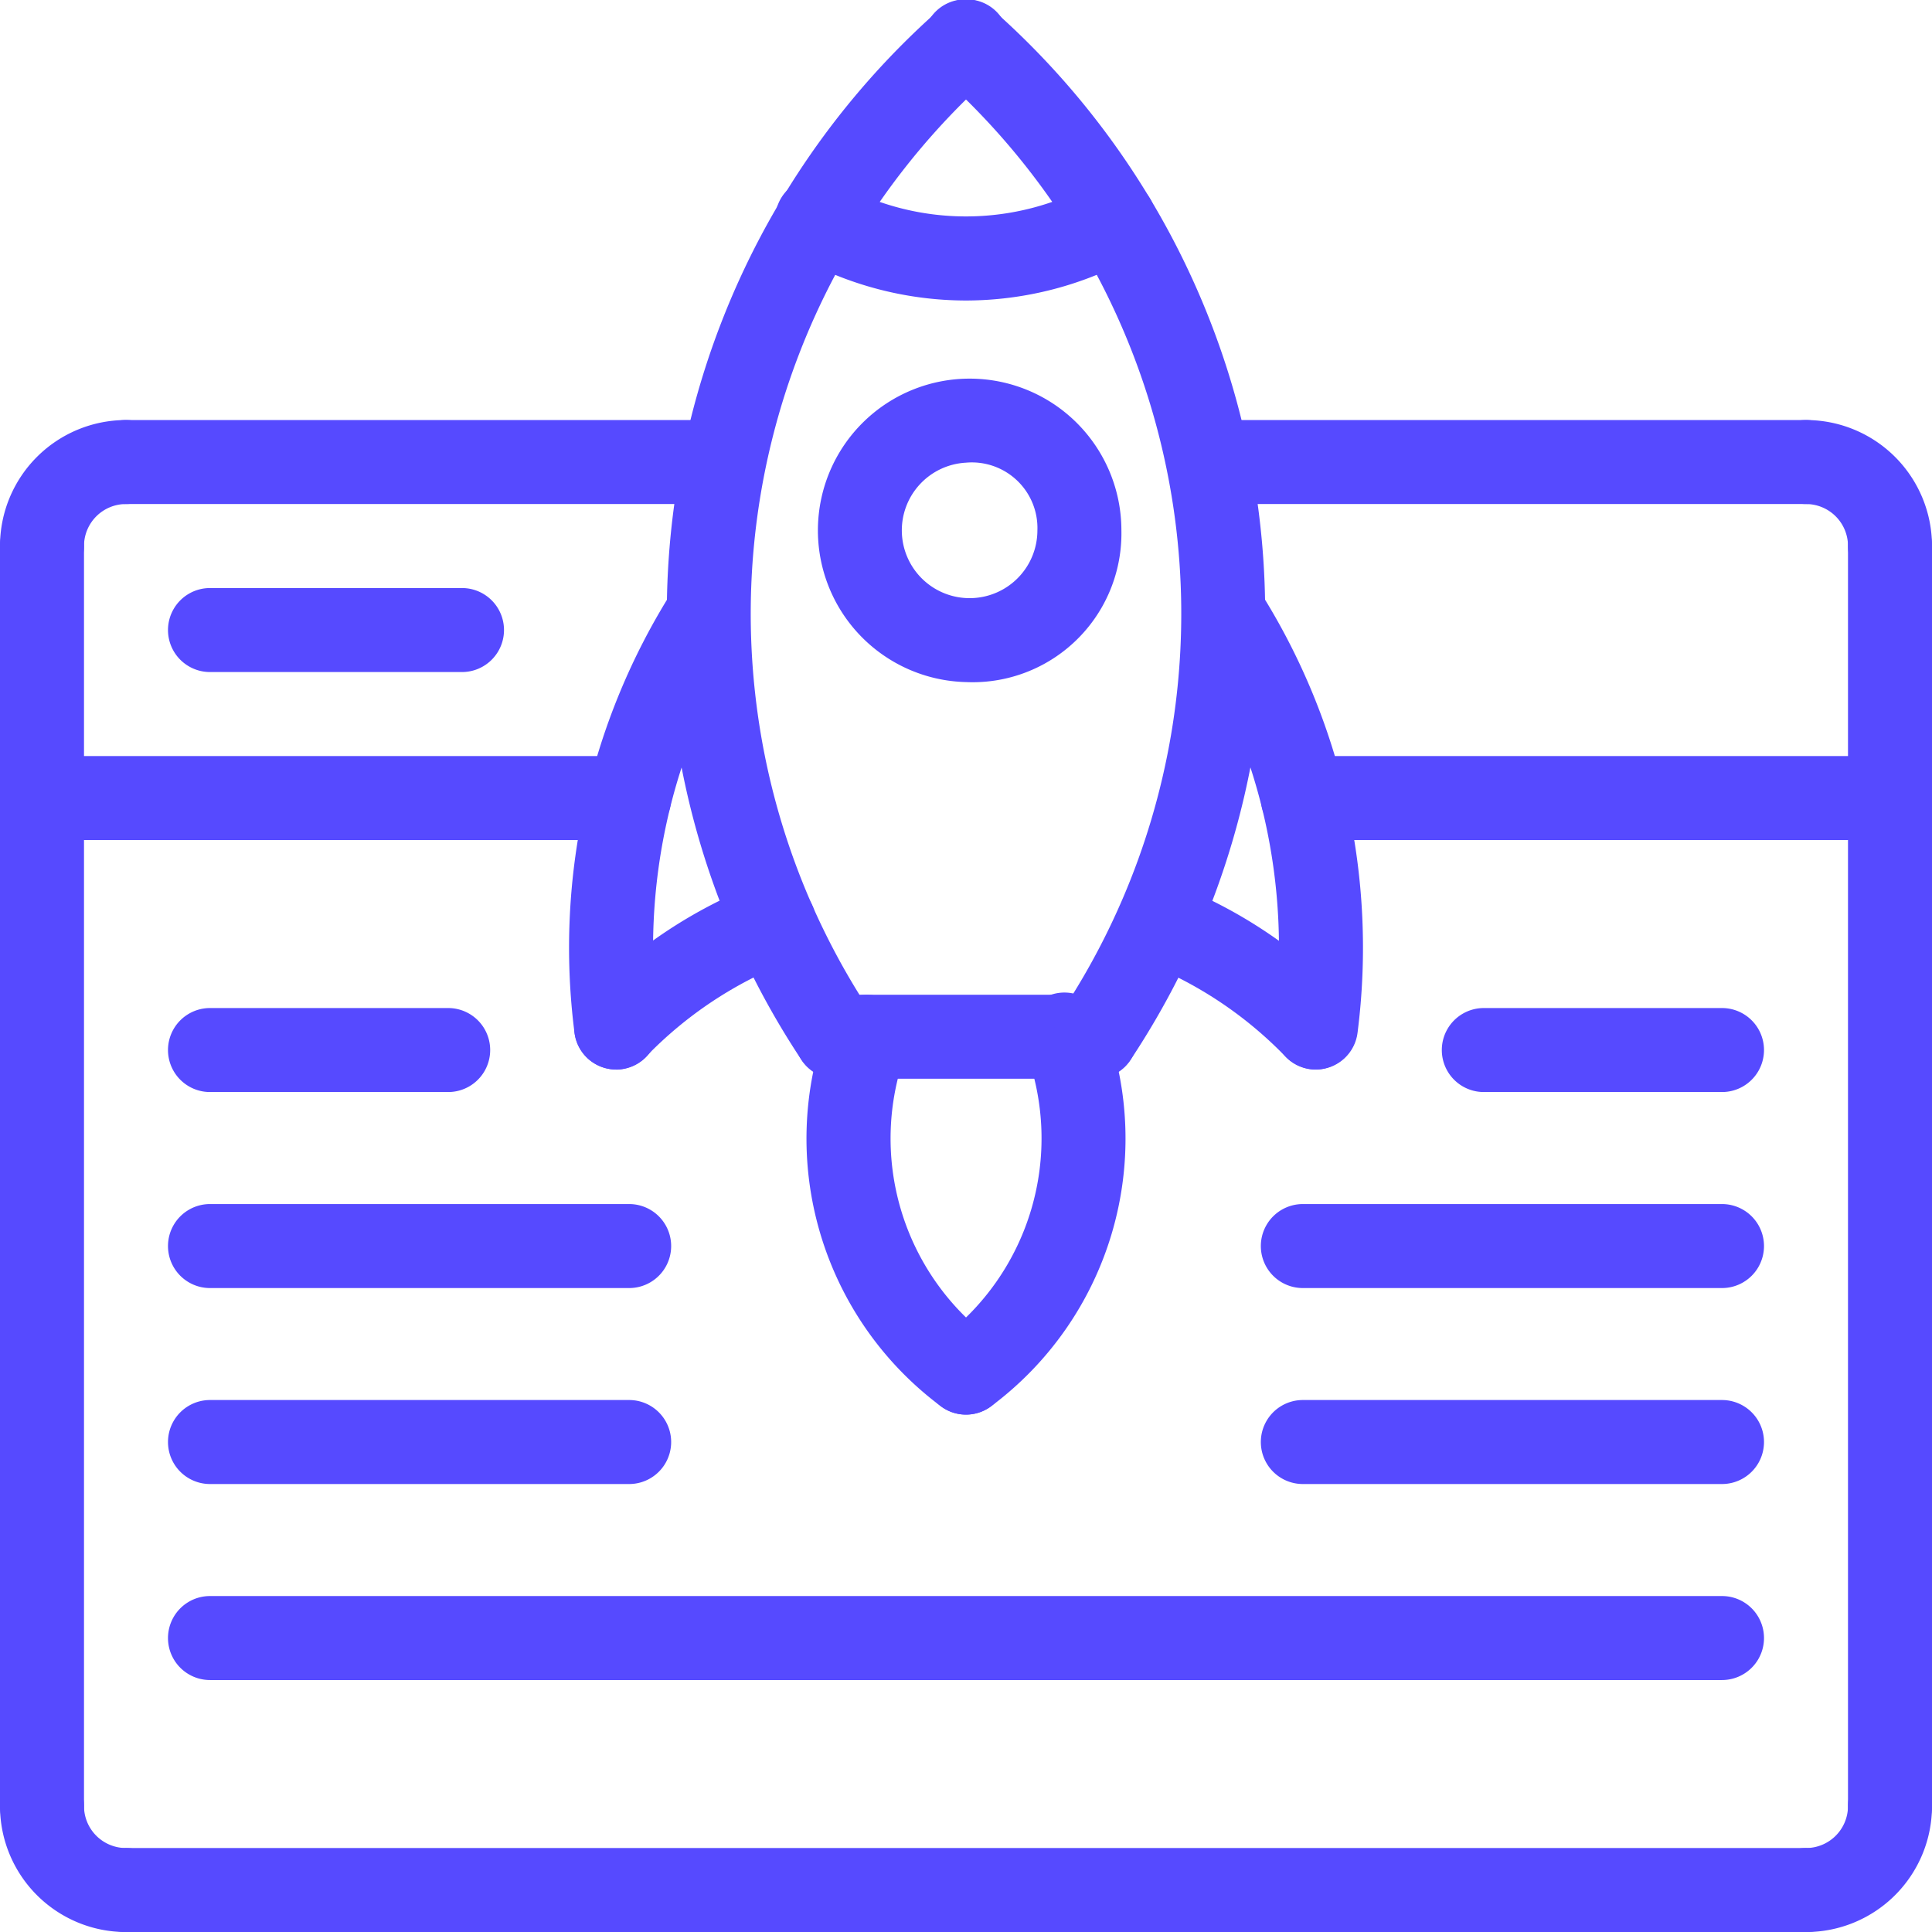 <svg xmlns="http://www.w3.org/2000/svg" width="46" height="46.001" viewBox="0 0 46 46.001">
  <g id="rocket-launch" transform="translate(-9 -8.999)">
    <g id="Сгруппировать_112" data-name="Сгруппировать 112">
      <path id="Контур_427" data-name="Контур 427" d="M32,42.68a.992.992,0,0,1-.6-.2,7.946,7.946,0,0,1-2.7-9.14,1,1,0,1,1,1.878.688A5.956,5.956,0,0,0,32.6,40.88a1,1,0,0,1-.6,1.8Z" fill="#564aff"/>
    </g>
    <g id="Сгруппировать_113" data-name="Сгруппировать 113">
      <path id="Контур_428" data-name="Контур 428" d="M32,42.68a1,1,0,0,1-.6-1.8,5.956,5.956,0,0,0,2.025-6.853A1,1,0,1,1,35.3,33.34a7.946,7.946,0,0,1-2.7,9.14,1,1,0,0,1-.6.2Z" fill="#564aff"/>
    </g>
    <g id="Сгруппировать_114" data-name="Сгруппировать 114">
      <path id="Контур_429" data-name="Контур 429" d="M32,25.239a3.613,3.613,0,1,1,3.7-3.612A3.543,3.543,0,0,1,32,25.239Zm0-5.224a1.614,1.614,0,1,0,1.7,1.612A1.562,1.562,0,0,0,32,20.015Z" fill="#564aff"/>
    </g>
    <g id="Сгруппировать_115" data-name="Сгруппировать 115">
      <path id="Контур_430" data-name="Контур 430" d="M28.918,34.683a1,1,0,0,1-.832-.444A19.194,19.194,0,0,1,31.339,9.25a1,1,0,1,1,1.322,1.5,17.189,17.189,0,0,0-2.913,22.377,1,1,0,0,1-.83,1.556Z" fill="#564aff"/>
    </g>
    <g id="Сгруппировать_116" data-name="Сгруппировать 116">
      <path id="Контур_431" data-name="Контур 431" d="M35.083,34.683H28.917a1,1,0,0,1,0-2h6.166a1,1,0,0,1,0,2Z" fill="#564aff"/>
    </g>
    <g id="Сгруппировать_117" data-name="Сгруппировать 117">
      <path id="Контур_432" data-name="Контур 432" d="M35.082,34.683a1,1,0,0,1-.83-1.556A17.189,17.189,0,0,0,31.339,10.75a1,1,0,1,1,1.322-1.5,19.194,19.194,0,0,1,3.253,24.989,1,1,0,0,1-.832.444Z" fill="#564aff"/>
    </g>
    <g id="Сгруппировать_118" data-name="Сгруппировать 118">
      <path id="Контур_433" data-name="Контур 433" d="M23.669,34.464a1,1,0,0,1-.99-.872,15.889,15.889,0,0,1,2.333-10.525,1,1,0,0,1,1.69,1.07,13.886,13.886,0,0,0-2.039,9.2,1,1,0,0,1-.863,1.12.832.832,0,0,1-.131.009Z" fill="#564aff"/>
    </g>
    <g id="Сгруппировать_119" data-name="Сгруппировать 119">
      <path id="Контур_434" data-name="Контур 434" d="M23.671,34.464a1,1,0,0,1-.718-1.695,11.5,11.5,0,0,1,4.1-2.731,1,1,0,1,1,.727,1.863,9.5,9.5,0,0,0-3.4,2.258,1,1,0,0,1-.719.305Z" fill="#564aff"/>
    </g>
    <g id="Сгруппировать_120" data-name="Сгруппировать 120">
      <path id="Контур_435" data-name="Контур 435" d="M40.331,34.464a.955.955,0,0,1-.13-.008,1,1,0,0,1-.863-1.12,13.886,13.886,0,0,0-2.039-9.2,1,1,0,0,1,1.69-1.07,15.889,15.889,0,0,1,2.333,10.525A1,1,0,0,1,40.331,34.464Z" fill="#564aff"/>
    </g>
    <g id="Сгруппировать_121" data-name="Сгруппировать 121">
      <path id="Контур_436" data-name="Контур 436" d="M40.329,34.464a1,1,0,0,1-.719-.305,9.5,9.5,0,0,0-3.4-2.258,1,1,0,0,1,.727-1.863,11.484,11.484,0,0,1,4.1,2.731,1,1,0,0,1-.718,1.695Z" fill="#564aff"/>
    </g>
    <g id="Сгруппировать_122" data-name="Сгруппировать 122">
      <path id="Контур_437" data-name="Контур 437" d="M32,16.154a8.292,8.292,0,0,1-4.019-1.044,1,1,0,1,1,.968-1.75,6.269,6.269,0,0,0,6.1,0,1,1,0,0,1,.968,1.75A8.3,8.3,0,0,1,32,16.154Z" fill="#564aff"/>
    </g>
    <g id="Сгруппировать_123" data-name="Сгруппировать 123">
      <path id="Контур_438" data-name="Контур 438" d="M54,29H40.02a1,1,0,0,1,0-2H54a1,1,0,0,1,0,2Z" fill="#564aff"/>
    </g>
    <g id="Сгруппировать_124" data-name="Сгруппировать 124">
      <path id="Контур_439" data-name="Контур 439" d="M23.98,29H10a1,1,0,0,1,0-2H23.98a1,1,0,0,1,0,2Z" fill="#564aff"/>
    </g>
    <g id="Сгруппировать_125" data-name="Сгруппировать 125">
      <path id="Контур_440" data-name="Контур 440" d="M20,25H14a1,1,0,0,1,0-2h6a1,1,0,0,1,0,2Z" fill="#564aff"/>
    </g>
    <g id="Сгруппировать_126" data-name="Сгруппировать 126">
      <path id="Контур_441" data-name="Контур 441" d="M52,21H37.781a1,1,0,0,1,0-2H52a1,1,0,0,1,0,2Z" fill="#564aff"/>
    </g>
    <g id="Сгруппировать_127" data-name="Сгруппировать 127">
      <path id="Контур_442" data-name="Контур 442" d="M54,23a1,1,0,0,1-1-1,1,1,0,0,0-1-1,1,1,0,0,1,0-2,3,3,0,0,1,3,3A1,1,0,0,1,54,23Z" fill="#564aff"/>
    </g>
    <g id="Сгруппировать_128" data-name="Сгруппировать 128">
      <path id="Контур_443" data-name="Контур 443" d="M26.219,21H12a1,1,0,0,1,0-2H26.219a1,1,0,0,1,0,2Z" fill="#564aff"/>
    </g>
    <g id="Сгруппировать_129" data-name="Сгруппировать 129">
      <path id="Контур_444" data-name="Контур 444" d="M10,23a1,1,0,0,1-1-1,3,3,0,0,1,3-3,1,1,0,0,1,0,2,1,1,0,0,0-1,1A1,1,0,0,1,10,23Z" fill="#564aff"/>
    </g>
    <g id="Сгруппировать_130" data-name="Сгруппировать 130">
      <path id="Контур_445" data-name="Контур 445" d="M10,53a1,1,0,0,1-1-1V22a1,1,0,0,1,2,0V52A1,1,0,0,1,10,53Z" fill="#564aff"/>
    </g>
    <g id="Сгруппировать_131" data-name="Сгруппировать 131">
      <path id="Контур_446" data-name="Контур 446" d="M12,55a3,3,0,0,1-3-3,1,1,0,0,1,2,0,1,1,0,0,0,1,1,1,1,0,0,1,0,2Z" fill="#564aff"/>
    </g>
    <g id="Сгруппировать_132" data-name="Сгруппировать 132">
      <path id="Контур_447" data-name="Контур 447" d="M52,55H12a1,1,0,0,1,0-2H52a1,1,0,0,1,0,2Z" fill="#564aff"/>
    </g>
    <g id="Сгруппировать_133" data-name="Сгруппировать 133">
      <path id="Контур_448" data-name="Контур 448" d="M54,53a1,1,0,0,1-1-1V22a1,1,0,0,1,2,0V52A1,1,0,0,1,54,53Z" fill="#564aff"/>
    </g>
    <g id="Сгруппировать_134" data-name="Сгруппировать 134">
      <path id="Контур_449" data-name="Контур 449" d="M52,55a1,1,0,0,1,0-2,1,1,0,0,0,1-1,1,1,0,0,1,2,0A3,3,0,0,1,52,55Z" fill="#564aff"/>
    </g>
    <g id="Сгруппировать_135" data-name="Сгруппировать 135">
      <path id="Контур_450" data-name="Контур 450" d="M23.98,44.333H14a1,1,0,0,1,0-2h9.98a1,1,0,0,1,0,2Z" fill="#564aff"/>
    </g>
    <g id="Сгруппировать_136" data-name="Сгруппировать 136">
      <path id="Контур_451" data-name="Контур 451" d="M23.98,39.667H14a1,1,0,0,1,0-2h9.98a1,1,0,0,1,0,2Z" fill="#564aff"/>
    </g>
    <g id="Сгруппировать_137" data-name="Сгруппировать 137">
      <path id="Контур_452" data-name="Контур 452" d="M19.671,35H14a1,1,0,0,1,0-2h5.671a1,1,0,0,1,0,2Z" fill="#564aff"/>
    </g>
    <g id="Сгруппировать_138" data-name="Сгруппировать 138">
      <path id="Контур_453" data-name="Контур 453" d="M50,44.333H40.02a1,1,0,0,1,0-2H50a1,1,0,0,1,0,2Z" fill="#564aff"/>
    </g>
    <g id="Сгруппировать_139" data-name="Сгруппировать 139">
      <path id="Контур_454" data-name="Контур 454" d="M50,39.667H40.02a1,1,0,0,1,0-2H50a1,1,0,0,1,0,2Z" fill="#564aff"/>
    </g>
    <g id="Сгруппировать_140" data-name="Сгруппировать 140">
      <path id="Контур_455" data-name="Контур 455" d="M50,35H44.329a1,1,0,0,1,0-2H50a1,1,0,0,1,0,2Z" fill="#564aff"/>
    </g>
    <g id="Сгруппировать_141" data-name="Сгруппировать 141">
      <path id="Контур_456" data-name="Контур 456" d="M50,49H14a1,1,0,0,1,0-2H50a1,1,0,0,1,0,2Z" fill="#564aff"/>
    </g>
  </g>
</svg>
